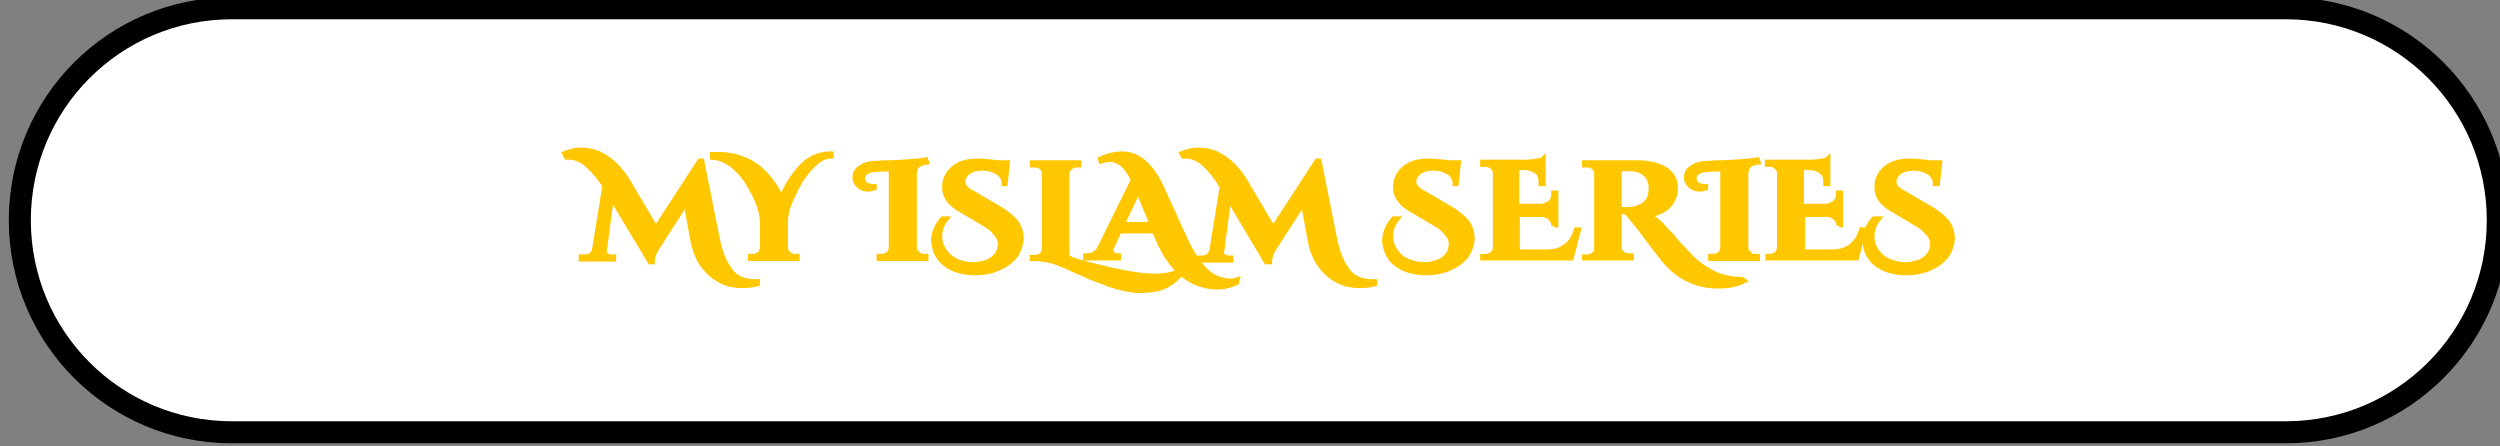 <svg xmlns="http://www.w3.org/2000/svg" xmlns:xlink="http://www.w3.org/1999/xlink" id="Layer_1" x="0px" y="0px" viewBox="0 0 454 81" style="enable-background:new 0 0 454 81;" xml:space="preserve"><rect x="0" y="0" width="454" height="81" fill="#808080" stroke="none"/><style type="text/css">	.st0{fill:#FFFFFF;}	.st1{fill:none;stroke:#000000;stroke-width:4;}	.st2{fill:#FFC700;stroke:#FFC700;stroke-miterlimit:10;}</style><title>4</title><path class="st0" d="M42.1,1.5h373c21.3,0,38.5,17.2,38.5,38.5l0,0c0,21.3-17.2,38.5-38.5,38.5h-373C20.8,78.5,3.6,61.3,3.6,40l0,0 C3.6,18.7,20.8,1.5,42.1,1.5z"></path><path class="st1" d="M42.1,1.5h373c21.3,0,38.5,17.2,38.5,38.5l0,0c0,21.3-17.2,38.5-38.5,38.5h-373C20.8,78.5,3.6,61.3,3.6,40l0,0 C3.6,18.7,20.8,1.5,42.1,1.5z"></path><g>	<path class="st2" d="M102.6,27.9c1-0.4,2-0.6,2.8-0.6c0.8,0,1.4,0.1,2,0.2c0.6,0.2,1.2,0.3,1.8,0.7c0.6,0.3,1.2,0.7,1.7,1.1  c1,0.8,1.9,1.9,2.7,3l5.5,9.3l8-12.3h0.3l2.9,14.5c0.5,2.2,1.2,4,2.3,5.4c1,1.4,2.6,2,4.5,2c0.1,0,0.3,0,0.4,0v0.3  c-1,0.3-2,0.3-3,0.3c-2,0-3.8-0.7-5.4-2.1c-1.6-1.4-2.7-3.3-3.2-5.9l-1.3-7.1l-5.2,8.1c-0.7,1-1,2-1,2.7h-0.3L111,35.7l-1.3,9.9  c-0.1,0.3,0.1,0.7,0.6,0.9c0.2,0.1,0.4,0.2,0.6,0.2h0.5v0.3h-5.8v-0.3h0.5c0.5,0,1-0.1,1.2-0.3c0.4-0.3,0.6-0.6,0.7-1l1.9-11.7  c-0.9-1.3-1.8-2.5-2.9-3.5c-1.2-1.2-2.5-1.7-3.7-1.7c-0.1,0-0.3,0-0.4,0L102.6,27.9z"></path>	<path class="st2" d="M129.4,28.1c0.3,0,0.8,0,1.4,0s1.4,0.1,2.5,0.3c1,0.3,2,0.6,2.9,1.1c0.9,0.5,1.7,1.1,2.5,1.9  c1.3,1.4,2.5,3,3.2,4.8c1.1-2.8,2.6-4.9,4.3-6.5c1.3-1.1,2.9-1.7,4.5-1.7c0.1,0,0.2,0,0.2,0v0.3c-1,0-1.9,0.4-2.9,1.3  c-1,0.8-1.8,1.9-2.6,3.1c-0.8,1.2-1.3,2.5-1.9,3.7c-0.6,1.3-0.8,2.5-0.9,3.4V45c0,0.4,0.2,0.8,0.5,1.1c0.4,0.3,0.8,0.5,1.2,0.5h0.4  v0.3h-8.4v-0.3h0.4c0.5,0,0.9-0.2,1.2-0.4c0.4-0.3,0.5-0.7,0.6-1.1v-5.2c-0.2-1.8-0.9-3.7-2-5.6c-1.2-2.3-2.7-3.9-4.3-4.9  c-1-0.6-1.8-0.8-2.8-0.9L129.4,28.1L129.4,28.1z"></path>	<path class="st2" d="M167.7,46.6h0.4v0.3h-8.4v-0.3h0.4c0.5,0,0.9-0.2,1.2-0.4c0.4-0.3,0.5-0.7,0.6-1.1V30.6l-2.7,0.1  c-1.7,0.1-2.6,0.7-2.6,1.7c0,0.4,0.2,0.8,0.5,1.1c0.4,0.3,0.9,0.4,1.4,0.4c0.1,0,0.1,0,0.2,0v0.2c-0.4,0.1-0.7,0.2-1,0.2  c-0.9,0-1.4-0.3-1.9-0.8c-0.3-0.3-0.5-0.8-0.5-1.2c0-0.8,0.3-1.4,1-1.8c0.7-0.5,1.6-0.8,3-0.8c0.3,0,1-0.1,2.3-0.1  c3-0.1,5.1-0.3,6.5-0.5l0.1,0.3c-0.8,0.1-1.3,0.3-1.7,0.7c-0.3,0.3-0.5,0.9-0.5,1.6V45c0,0.4,0.2,0.8,0.6,1.1  C166.9,46.4,167.3,46.6,167.7,46.6z"></path>	<path class="st2" d="M171.7,39.8c-0.8,1-1.1,2.1-1.1,3.2c0,1.2,0.5,2.3,1.4,3.3c0.6,0.6,1.2,1,2,1.3c0.9,0.3,1.7,0.5,2.7,0.5  c1,0,1.8-0.2,2.7-0.5c1.5-0.7,2.3-1.8,2.3-3.3c0-0.6-0.2-1.2-0.7-1.8c-0.5-0.6-1-1.2-1.9-1.7l-4.7-2.8c-1.8-1-2.8-2.3-2.8-3.9  c0-0.2,0-0.3,0-0.5c0.1-1.3,0.7-2.3,1.7-3.1c1-0.8,2.4-1.2,4.1-1.2c1,0,2.3,0.1,3.8,0.3h1.7l-0.4,3.7h-0.1c0-0.8-0.4-1.5-1.1-2  c-0.8-0.5-1.7-0.8-2.9-0.8c-1.4,0-2.5,0.4-3.1,1.2c-0.3,0.4-0.5,0.8-0.5,1.3c0,0.4,0.2,0.8,0.5,1.2c0.3,0.3,0.9,0.7,1.5,1l5.1,3  c1,0.6,1.9,1.4,2.5,2.1c0.7,0.9,1,2,1,3c0,0.7-0.2,1.4-0.5,2.1c-0.3,0.8-0.8,1.4-1.5,2c-0.7,0.6-1.6,1.1-2.7,1.5  c-1,0.4-2.3,0.6-3.6,0.6s-2.5-0.2-3.6-0.6c-2-0.8-3.2-2-3.7-3.9c-0.1-0.4-0.2-0.8-0.2-1.3c0-1.4,0.6-2.7,1.6-3.9L171.7,39.8z"></path>	<path class="st2" d="M209.7,50.2c1.9,0,3.4-0.3,4.7-1l0.2,0.2c-1.6,2-3.5,3.1-5.9,3.2c-0.5,0.1-1,0.1-1.2,0.1s-0.8,0-1.2,0  c-0.5,0-1.1-0.2-2-0.3c-0.9-0.2-1.6-0.4-2.2-0.6c-0.7-0.2-1.4-0.5-2.2-0.8c-0.9-0.3-1.5-0.6-2.1-0.8c-0.6-0.3-1.2-0.6-2-0.9  c-0.8-0.3-1.4-0.7-2-0.9c-0.6-0.3-1.1-0.4-1.6-0.7c-1.5-0.5-3-0.8-4.7-0.8v-0.1h0.4c0.5,0,0.9-0.2,1.2-0.4c0.4-0.3,0.5-0.7,0.6-1.1  V31.4c0-0.4-0.2-0.8-0.6-1.1s-0.8-0.4-1.2-0.4h-0.4v-0.3h8.4v0.3h-0.3c-0.7,0-1.2,0.3-1.6,0.8c-0.2,0.3-0.3,0.5-0.3,0.8v14.3  c0,0.5,0.1,0.9,0.4,1.1c0.3,0.2,0.5,0.3,0.8,0.4C201.6,49.2,206.6,50.2,209.7,50.2z"></path>	<path class="st2" d="M224.5,51.3c-2,0.9-4,1-6.1,0.4c-2.2-0.6-4.1-2-5.6-4c-0.9-1.1-1.6-2.4-2.2-3.7l-0.9-2.1h-6.5l-1.4,3.1  c-0.1,0.3-0.1,0.4-0.1,0.5c0,0.2,0,0.3,0.1,0.4c0.1,0.2,0.2,0.3,0.4,0.4c0.2,0.1,0.5,0.2,0.7,0.2h0.2v0.3h-5.9v-0.3h0.3  c0.4,0,0.9-0.1,1.2-0.3c0.4-0.3,0.8-0.6,1-1l6.2-12.6c-0.8-1.4-1.5-2.5-2.3-3c-0.7-0.4-1.3-0.7-1.9-0.7c-0.6,0-1.2,0.1-1.7,0.3  l-0.1-0.3c1.3-0.6,2.6-0.9,3.8-0.9c1.5,0,2.9,0.5,4.1,1.6c1.1,1,2.2,2.5,3.1,4.5l4,8.8c1.5,3.3,3,5.6,4.7,6.9c0.7,0.5,1.3,0.8,2,1  c0.7,0.2,1.2,0.3,1.7,0.3s1-0.1,1.3-0.2L224.5,51.3z M203.7,40.8h5.6l-1.9-4.6c-0.1-0.3-0.2-0.5-0.4-0.9c-0.2-0.4-0.3-0.7-0.3-0.8  L203.7,40.8z"></path>	<path class="st2" d="M214.7,27.9c1-0.4,2-0.6,2.8-0.6c0.8,0,1.4,0.1,2,0.2c0.6,0.2,1.2,0.3,1.8,0.7c0.6,0.3,1.2,0.7,1.7,1.1  c1,0.8,1.9,1.9,2.7,3l5.5,9.3l8-12.3h0.3l2.9,14.5c0.5,2.2,1.2,4,2.3,5.4c1,1.4,2.6,2,4.5,2c0.1,0,0.3,0,0.4,0v0.3  c-1,0.3-2,0.3-3,0.3c-2,0-3.8-0.7-5.4-2.1c-1.6-1.4-2.7-3.3-3.2-5.9l-1.3-7.1l-5.2,8.1c-0.7,1-1,2-1,2.7H230l-6.9-11.6l-1.3,9.9  c-0.1,0.3,0.1,0.7,0.6,0.9c0.2,0.1,0.4,0.2,0.6,0.2h0.5v0.3h-5.8v-0.3h0.5c0.5,0,1-0.1,1.2-0.3s0.6-0.6,0.7-1l1.9-11.7  C221,32.2,220,31,219,30c-1.2-1.2-2.5-1.7-3.7-1.7c-0.1,0-0.3,0-0.4,0L214.7,27.9z"></path>	<path class="st2" d="M253.6,39.8c-0.8,1-1.1,2.1-1.1,3.2c0,1.2,0.5,2.3,1.4,3.3c0.6,0.6,1.2,1,2,1.3c0.9,0.3,1.7,0.5,2.7,0.5  s1.8-0.2,2.7-0.5c1.5-0.7,2.3-1.8,2.3-3.3c0-0.6-0.2-1.2-0.7-1.8c-0.5-0.6-1-1.2-1.9-1.7l-4.7-2.8c-1.8-1-2.8-2.3-2.8-3.9  c0-0.2,0-0.3,0-0.5c0.1-1.3,0.7-2.3,1.7-3.1s2.4-1.2,4.1-1.2c1,0,2.3,0.1,3.8,0.3h1.7l-0.4,3.7h-0.1c0-0.8-0.4-1.5-1.1-2  c-0.8-0.5-1.7-0.8-2.9-0.8c-1.4,0-2.5,0.4-3.1,1.2c-0.3,0.4-0.5,0.8-0.5,1.3c0,0.4,0.2,0.8,0.5,1.2c0.3,0.3,0.9,0.7,1.5,1l5.1,3  c1,0.6,1.9,1.4,2.5,2.1c0.7,0.9,1,2,1,3c0,0.7-0.2,1.4-0.5,2.1c-0.3,0.8-0.8,1.4-1.5,2c-0.7,0.6-1.6,1.1-2.7,1.5  c-1,0.4-2.3,0.6-3.6,0.6s-2.5-0.2-3.6-0.6c-2-0.8-3.2-2-3.7-3.9c-0.1-0.4-0.2-0.8-0.2-1.3c0-1.4,0.6-2.7,1.6-3.9L253.6,39.8z"></path>	<path class="st2" d="M269.8,46.6c0.5,0,0.9-0.2,1.2-0.4c0.4-0.3,0.5-0.7,0.6-1.1V31.3c-0.1-0.6-0.4-1-1-1.3  c-0.3-0.2-0.6-0.2-0.9-0.2h-0.4v-0.3h7.7c0.9,0,1.5-0.1,2.1-0.2c0.6-0.1,1-0.2,1.1-0.3v4.3h-0.3v-0.3c0-0.8-0.2-1.4-0.7-1.8  s-1.1-0.7-2-0.8h-1.8v7.1h4.4c0.7,0,1.2-0.3,1.7-0.6c0.5-0.4,0.7-0.9,0.7-1.5v-0.3h0.3v5.7h-0.3V41c0-0.6-0.2-1.1-0.7-1.5  c-0.5-0.4-1-0.6-1.6-0.6h-4.4v6.9h5.4c1.3,0,2.5-0.3,3.4-1c1-0.7,1.6-1.7,2-3h0.3l-1.3,5h-16v-0.2H269.8z"></path>	<path class="st2" d="M316.6,51c-1.4,0.7-3,0.9-4.6,0.9c-1.4,0-2.8-0.2-3.9-0.6c-2.6-0.8-4.7-2.5-6.5-4.9c-0.5-0.6-1.3-1.7-2.6-3.4  c-1.2-1.7-2.1-2.7-2.5-3.2c-0.7-0.9-1.1-1.4-1.5-1.4v-0.3c0,0,0,0,0.1,0h0.1h0.1h0.1c0.1,0,0.1,0,0.1,0c1,0,1.8-0.2,2.6-0.6  c1.2-0.6,1.8-1.7,1.8-3.3c0-1.2-0.4-2-1.1-2.7c-0.8-0.6-1.6-0.9-2.7-0.9H294v14.4c0,0.4,0.2,0.8,0.6,1.1c0.4,0.3,0.8,0.4,1.2,0.4  h0.4v0.3h-8.4v-0.1h0.4c0.5,0,0.9-0.2,1.2-0.4c0.4-0.3,0.6-0.7,0.6-1.1V31.4c0-0.4-0.2-0.8-0.6-1.1s-0.8-0.4-1.2-0.4h-0.4v-0.3h9.4  c2.4,0,4.2,0.5,5.5,1.4c1,0.8,1.5,1.8,1.5,3.2s-0.5,2.5-1.5,3.4c-1,0.8-2.2,1.3-3.4,1.3c-0.1,0-0.2,0-0.4,0  c0.8,0.3,1.4,0.8,1.9,1.2c0.5,0.4,1,0.8,1.3,1.3c0.4,0.4,0.7,0.8,1,1c0.3,0.3,0.7,0.7,1,1.2c0.4,0.5,0.9,1,1.4,1.5  c0.5,0.5,1,1.1,1.6,1.7c0.6,0.6,1.2,1.1,1.9,1.6c0.7,0.5,1.4,0.9,2.2,1.3c1.5,0.7,3.3,1.1,5.1,1.1L316.6,51L316.6,51z"></path>	<path class="st2" d="M318.7,46.6h0.4v0.3h-8.4v-0.3h0.4c0.5,0,0.9-0.2,1.2-0.4c0.4-0.3,0.5-0.7,0.6-1.1V30.6l-2.7,0.1  c-1.7,0.1-2.6,0.7-2.6,1.7c0,0.4,0.2,0.8,0.5,1.1c0.4,0.3,0.9,0.4,1.4,0.4c0.1,0,0.1,0,0.2,0v0.2c-0.4,0.1-0.7,0.2-1,0.2  c-0.9,0-1.4-0.3-1.9-0.8c-0.3-0.3-0.5-0.8-0.5-1.2c0-0.8,0.3-1.4,1-1.8c0.7-0.5,1.6-0.8,3-0.8c0.3,0,1-0.1,2.3-0.1  c3-0.1,5.1-0.3,6.5-0.5l0.1,0.3c-0.8,0.1-1.3,0.3-1.7,0.7c-0.3,0.3-0.5,0.9-0.5,1.6V45c0,0.4,0.2,0.8,0.6,1.1  C317.7,46.4,318.2,46.6,318.7,46.6z"></path>	<path class="st2" d="M321.4,46.6c0.5,0,0.9-0.2,1.2-0.4c0.4-0.3,0.5-0.7,0.6-1.1V31.3c-0.1-0.6-0.4-1-1-1.3  c-0.3-0.2-0.6-0.2-0.9-0.2H321v-0.3h7.7c0.9,0,1.5-0.1,2.1-0.2c0.6-0.1,1-0.2,1.1-0.3v4.3h-0.3v-0.3c0-0.8-0.2-1.4-0.7-1.8  s-1.1-0.7-2-0.8h-1.8v7.1h4.4c0.7,0,1.2-0.3,1.7-0.6c0.5-0.4,0.7-0.9,0.7-1.5v-0.3h0.3v5.7H334V41c0-0.6-0.2-1.1-0.7-1.5  c-0.5-0.4-1-0.6-1.6-0.6h-4.4v6.9h5.4c1.3,0,2.5-0.3,3.4-1c1-0.7,1.6-1.7,2-3h0.3l-1.3,5h-16v-0.2H321.4z"></path>	<path class="st2" d="M341,39.8c-0.8,1-1.1,2.1-1.1,3.2c0,1.2,0.5,2.3,1.4,3.3c0.6,0.6,1.2,1,2,1.3c0.9,0.3,1.7,0.5,2.7,0.5  c1,0,1.8-0.2,2.7-0.5c1.5-0.7,2.3-1.8,2.3-3.3c0-0.6-0.2-1.2-0.7-1.8c-0.5-0.6-1-1.2-1.9-1.7l-4.7-2.8c-1.8-1-2.8-2.3-2.8-3.9  c0-0.2,0-0.3,0-0.5c0.1-1.3,0.7-2.3,1.7-3.1c1-0.8,2.4-1.2,4.1-1.2c1,0,2.3,0.1,3.8,0.3h1.7l-0.4,3.7h-0.3c0-0.8-0.4-1.5-1.1-2  c-0.8-0.5-1.7-0.8-2.9-0.8c-1.4,0-2.5,0.4-3.1,1.2c-0.3,0.4-0.5,0.8-0.5,1.3c0,0.4,0.2,0.8,0.5,1.2c0.3,0.3,0.9,0.7,1.5,1l5.1,3  c1,0.6,1.9,1.4,2.5,2.1c0.7,0.9,1,2,1,3c0,0.7-0.2,1.4-0.5,2.1c-0.3,0.8-0.8,1.4-1.5,2c-0.7,0.6-1.6,1.1-2.7,1.5  c-1,0.4-2.3,0.6-3.6,0.6s-2.5-0.2-3.6-0.6c-2-0.8-3.2-2-3.7-3.9c-0.1-0.4-0.2-0.8-0.2-1.3c0-1.4,0.6-2.7,1.6-3.9L341,39.8z"></path></g></svg>